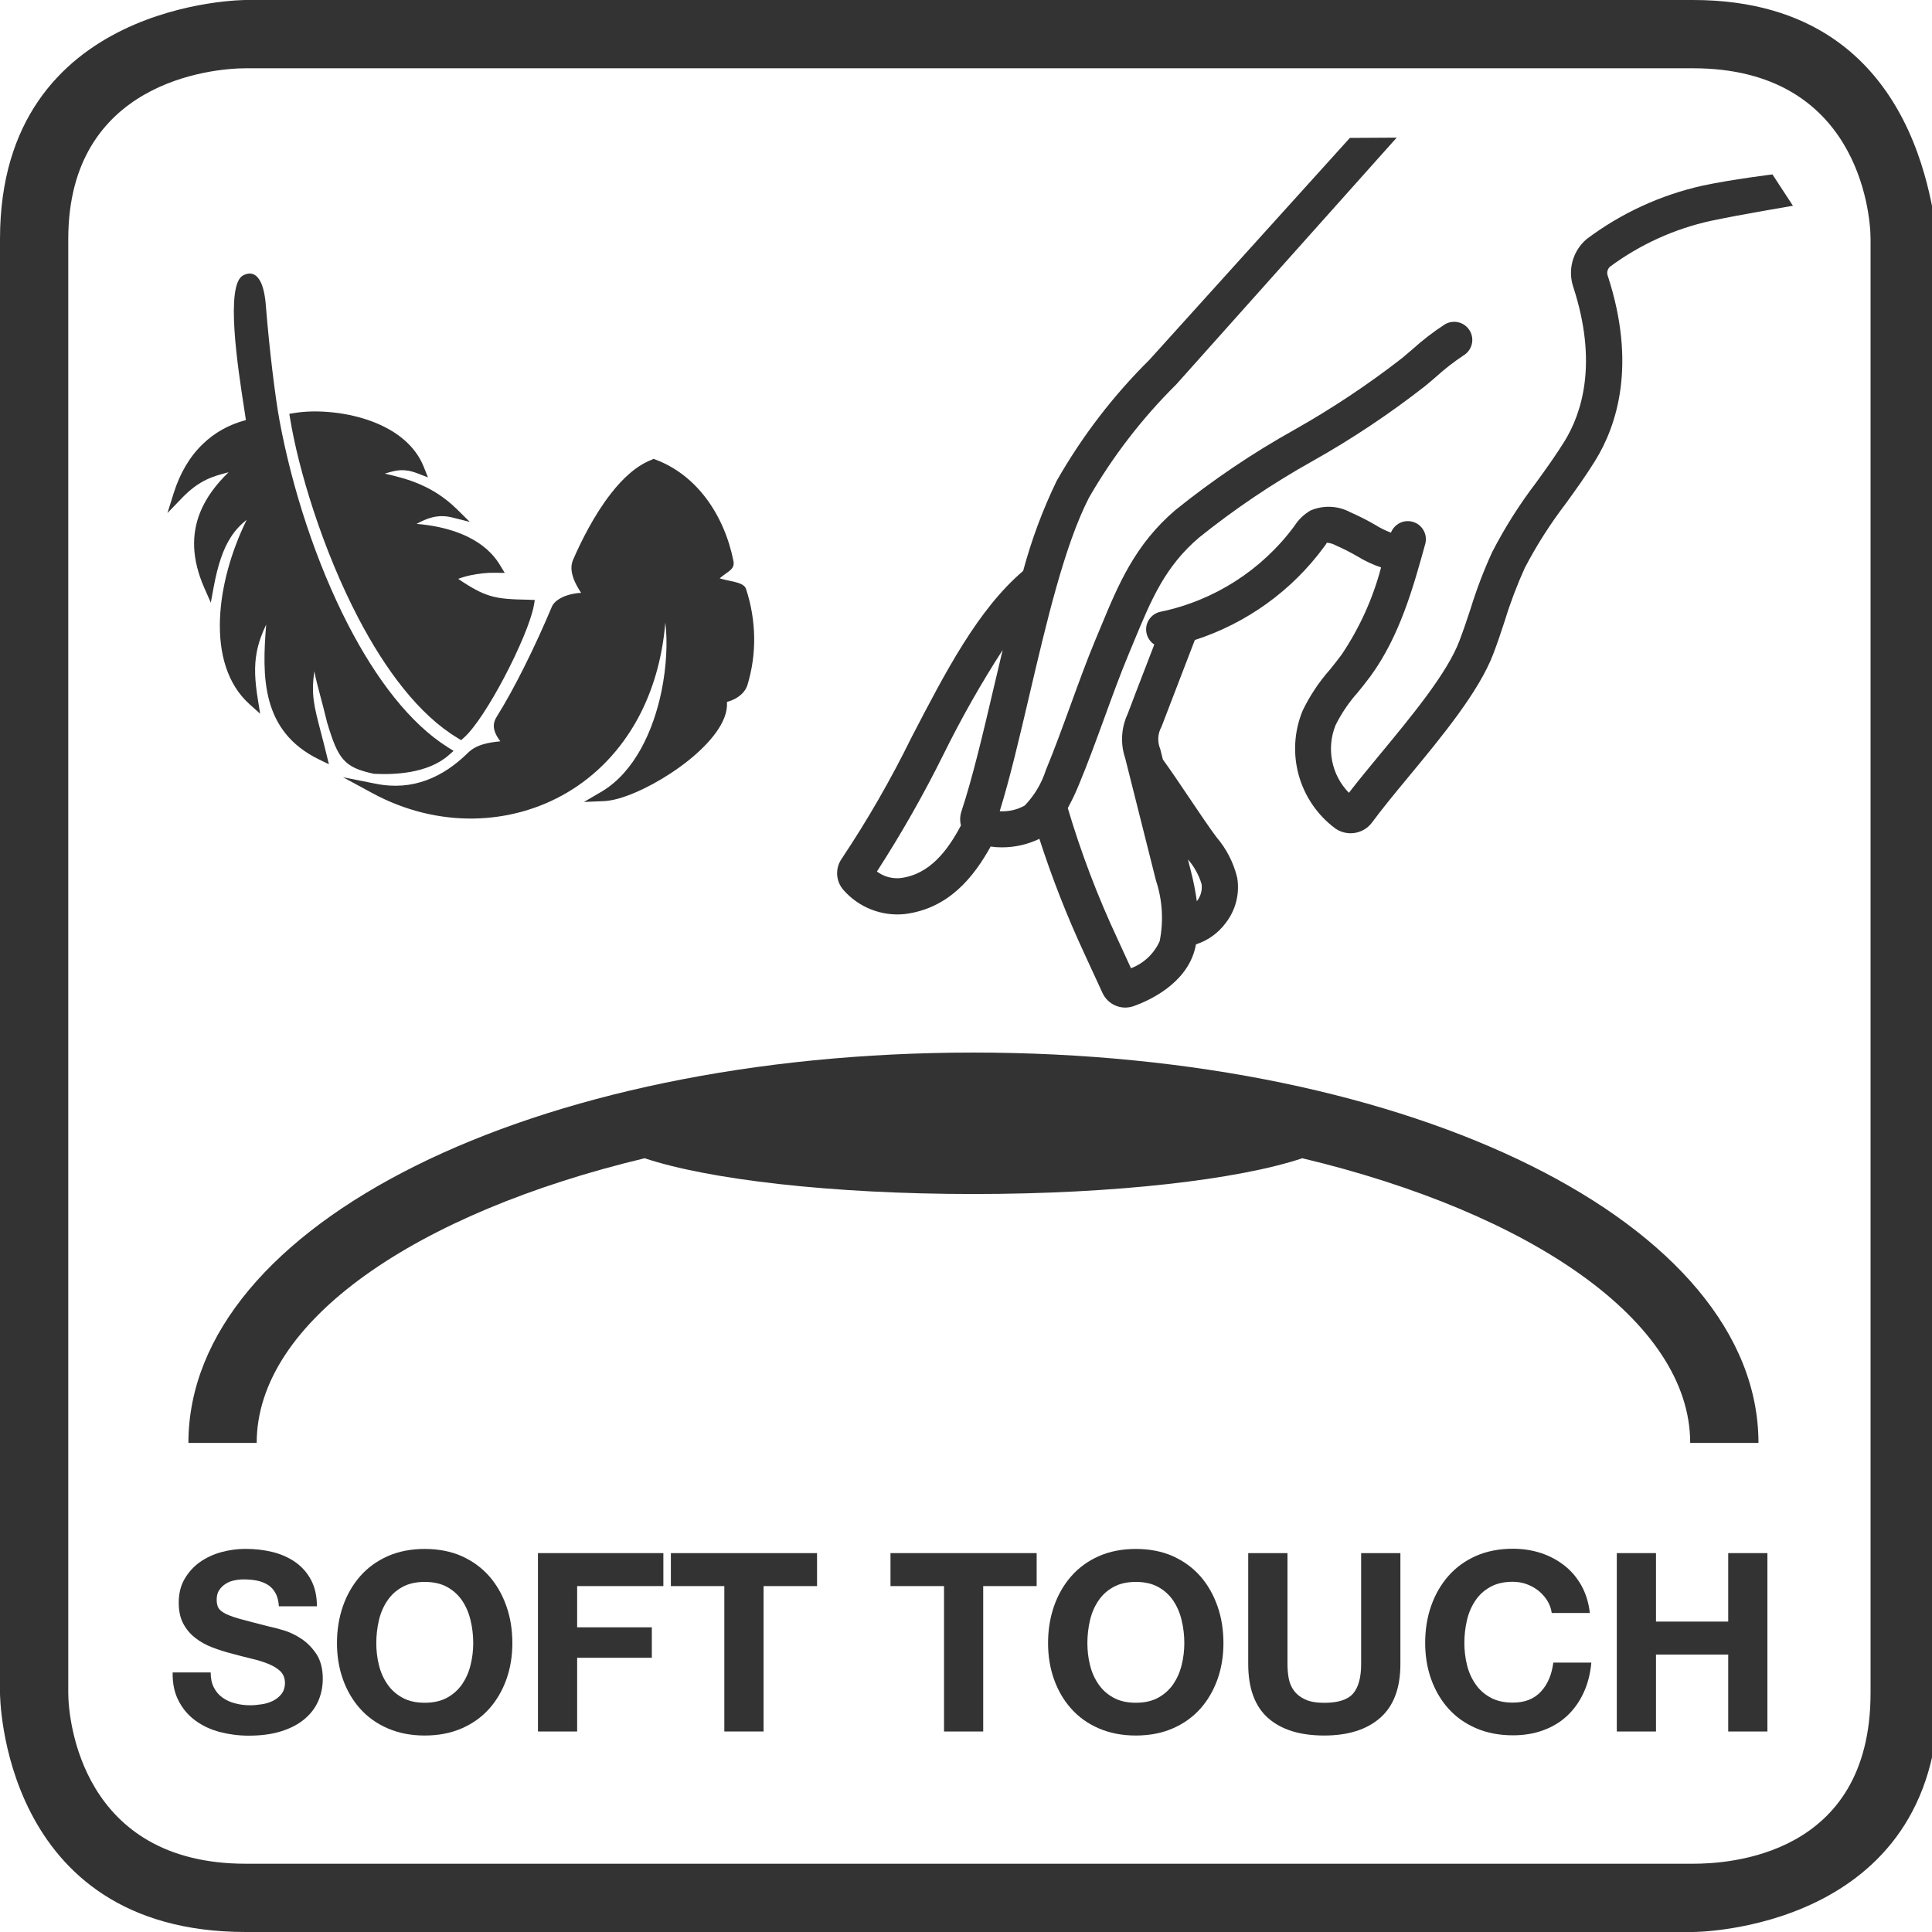 <?xml version="1.0" encoding="utf-8"?>
<!-- Generator: Adobe Illustrator 25.2.0, SVG Export Plug-In . SVG Version: 6.00 Build 0)  -->
<!DOCTYPE svg PUBLIC "-//W3C//DTD SVG 1.1//EN" "http://www.w3.org/Graphics/SVG/1.1/DTD/svg11.dtd">
<svg version="1.1" id="Ebene_1" xmlns:x="http://ns.adobe.com/Extensibility/1.0/" xmlns:i="http://ns.adobe.com/AdobeIllustrator/10.0/" xmlns:graph="http://ns.adobe.com/Graphs/1.0/"
	 xmlns="http://www.w3.org/2000/svg" xmlns:xlink="http://www.w3.org/1999/xlink" x="0px" y="0px" viewBox="0 0 28.3 28.3"
	 style="enable-background:new 0 0 28.3 28.3;" xml:space="preserve">
<style type="text/css">
	.st0{fill:#333333;}
	.st1{fill:none;stroke:#000000;stroke-miterlimit:10;}
</style>
<g>
	<path class="st0" d="M24.8,1c2.4,0,2.6,2.1,2.6,2.5v21.3c0,2.4-2.1,2.5-2.6,2.5H3.6c-2.4,0-2.6-2.1-2.6-2.5V3.5C1,1.2,3.1,1,3.6,1
		H24.8 M24.8,0H3.6C3.6,0,0,0,0,3.5v21.3c0,0,0,3.5,3.6,3.5h21.2c0,0,3.6,0,3.6-3.5V3.5C28.3,3.5,28.3,0,24.8,0L24.8,0z"/>
</g>
<path class="st1" d="M17.957,19.389"/>
<g>
	<path class="st0" d="M3.133,24.719c0.032,0.062,0.074,0.111,0.127,0.148c0.052,0.038,0.113,0.066,0.185,0.084
		c0.07,0.019,0.144,0.028,0.22,0.028c0.051,0,0.105-0.005,0.164-0.014c0.059-0.008,0.113-0.024,0.165-0.049
		c0.051-0.024,0.094-0.059,0.128-0.101c0.034-0.043,0.052-0.098,0.052-0.163c0-0.07-0.023-0.128-0.068-0.172S4,24.401,3.927,24.371
		c-0.072-0.029-0.155-0.055-0.248-0.076c-0.093-0.022-0.187-0.047-0.282-0.073c-0.098-0.024-0.192-0.055-0.285-0.09
		s-0.176-0.081-0.249-0.138c-0.073-0.056-0.133-0.126-0.178-0.21s-0.067-0.187-0.067-0.306c0-0.134,0.028-0.251,0.086-0.35
		s0.132-0.181,0.225-0.247c0.093-0.065,0.198-0.114,0.315-0.146c0.117-0.031,0.234-0.047,0.351-0.047
		c0.137,0,0.269,0.015,0.394,0.045c0.126,0.031,0.237,0.08,0.335,0.148s0.175,0.155,0.232,0.262s0.086,0.235,0.086,0.386H4.085
		c-0.005-0.077-0.021-0.143-0.05-0.193c-0.028-0.052-0.065-0.092-0.111-0.121c-0.047-0.029-0.1-0.05-0.159-0.062
		c-0.061-0.012-0.125-0.018-0.196-0.018c-0.046,0-0.093,0.005-0.139,0.015c-0.047,0.01-0.089,0.026-0.126,0.051
		c-0.038,0.024-0.069,0.055-0.094,0.092c-0.024,0.036-0.036,0.083-0.036,0.139c0,0.052,0.009,0.093,0.028,0.125
		c0.02,0.031,0.059,0.061,0.116,0.088c0.057,0.026,0.136,0.054,0.237,0.08c0.102,0.027,0.233,0.062,0.397,0.103
		c0.049,0.01,0.116,0.027,0.203,0.053c0.086,0.026,0.172,0.066,0.258,0.123c0.085,0.056,0.159,0.131,0.222,0.225
		c0.062,0.095,0.093,0.215,0.093,0.361c0,0.119-0.023,0.23-0.069,0.333c-0.046,0.102-0.115,0.19-0.207,0.265
		c-0.091,0.074-0.205,0.133-0.34,0.174c-0.136,0.042-0.292,0.062-0.471,0.062c-0.144,0-0.283-0.018-0.419-0.053
		c-0.136-0.036-0.255-0.091-0.358-0.167c-0.104-0.075-0.187-0.172-0.247-0.289c-0.062-0.117-0.091-0.256-0.088-0.417h0.557
		C3.086,24.584,3.101,24.658,3.133,24.719z"/>
	<path class="st0" d="M5.024,23.525c0.059-0.167,0.143-0.313,0.253-0.438c0.109-0.124,0.244-0.222,0.404-0.293
		c0.16-0.07,0.34-0.105,0.54-0.105c0.202,0,0.383,0.035,0.541,0.105c0.159,0.071,0.293,0.169,0.403,0.293
		c0.109,0.124,0.193,0.271,0.252,0.438s0.088,0.349,0.088,0.543c0,0.19-0.029,0.368-0.088,0.533
		c-0.059,0.164-0.143,0.308-0.252,0.43c-0.11,0.122-0.244,0.218-0.403,0.287c-0.158,0.069-0.339,0.104-0.541,0.104
		c-0.2,0-0.38-0.035-0.54-0.104s-0.295-0.165-0.404-0.287c-0.11-0.122-0.194-0.266-0.253-0.43c-0.059-0.165-0.088-0.343-0.088-0.533
		C4.936,23.873,4.966,23.692,5.024,23.525z M5.55,24.388c0.025,0.104,0.066,0.197,0.123,0.28c0.056,0.083,0.129,0.149,0.22,0.199
		c0.09,0.05,0.199,0.075,0.329,0.075c0.129,0,0.239-0.025,0.329-0.075s0.163-0.116,0.22-0.199c0.056-0.083,0.097-0.176,0.122-0.28
		c0.026-0.104,0.039-0.21,0.039-0.32c0-0.114-0.013-0.226-0.039-0.333c-0.025-0.107-0.066-0.203-0.122-0.287
		c-0.057-0.084-0.13-0.151-0.22-0.201s-0.2-0.075-0.329-0.075c-0.13,0-0.239,0.025-0.329,0.075c-0.091,0.05-0.164,0.117-0.22,0.201
		c-0.057,0.084-0.098,0.18-0.123,0.287s-0.038,0.219-0.038,0.333C5.512,24.178,5.524,24.284,5.55,24.388z"/>
	<path class="st0" d="M9.717,22.75v0.483H8.454v0.604h1.094v0.446H8.454v1.08H7.88V22.75H9.717z"/>
	<path class="st0" d="M9.827,23.234V22.75h2.141v0.483h-0.783v2.13H10.61v-2.13H9.827z"/>
	<path class="st0" d="M13.044,23.234V22.75h2.141v0.483h-0.783v2.13h-0.574v-2.13H13.044z"/>
	<path class="st0" d="M15.44,23.525c0.059-0.167,0.143-0.313,0.253-0.438c0.109-0.124,0.244-0.222,0.404-0.293
		c0.16-0.07,0.34-0.105,0.54-0.105c0.202,0,0.383,0.035,0.541,0.105c0.159,0.071,0.293,0.169,0.403,0.293
		c0.109,0.124,0.193,0.271,0.252,0.438s0.088,0.349,0.088,0.543c0,0.19-0.029,0.368-0.088,0.533
		c-0.059,0.164-0.143,0.308-0.252,0.43c-0.11,0.122-0.244,0.218-0.403,0.287c-0.158,0.069-0.339,0.104-0.541,0.104
		c-0.2,0-0.38-0.035-0.54-0.104c-0.16-0.069-0.295-0.165-0.404-0.287c-0.11-0.122-0.194-0.266-0.253-0.43
		c-0.059-0.165-0.088-0.343-0.088-0.533C15.352,23.873,15.382,23.692,15.44,23.525z M15.966,24.388
		c0.025,0.104,0.066,0.197,0.123,0.28c0.056,0.083,0.129,0.149,0.22,0.199c0.09,0.05,0.199,0.075,0.329,0.075
		c0.129,0,0.239-0.025,0.329-0.075s0.163-0.116,0.22-0.199c0.056-0.083,0.097-0.176,0.122-0.28c0.026-0.104,0.039-0.21,0.039-0.32
		c0-0.114-0.013-0.226-0.039-0.333c-0.025-0.107-0.066-0.203-0.122-0.287c-0.057-0.084-0.13-0.151-0.22-0.201
		s-0.2-0.075-0.329-0.075c-0.13,0-0.239,0.025-0.329,0.075c-0.091,0.05-0.164,0.117-0.22,0.201c-0.057,0.084-0.098,0.18-0.123,0.287
		s-0.038,0.219-0.038,0.333C15.928,24.178,15.94,24.284,15.966,24.388z"/>
	<path class="st0" d="M20.216,25.164c-0.197,0.172-0.471,0.258-0.819,0.258c-0.354,0-0.628-0.085-0.822-0.256
		c-0.193-0.171-0.291-0.435-0.291-0.791V22.75h0.575v1.625c0,0.071,0.006,0.141,0.018,0.209c0.013,0.068,0.038,0.129,0.077,0.181
		c0.039,0.053,0.094,0.096,0.163,0.128c0.069,0.033,0.163,0.05,0.28,0.05c0.204,0,0.346-0.046,0.424-0.137
		c0.078-0.092,0.117-0.235,0.117-0.431V22.75h0.575v1.625C20.513,24.729,20.413,24.992,20.216,25.164z"/>
	<path class="st0" d="M22.665,23.447c-0.034-0.055-0.077-0.103-0.128-0.145c-0.052-0.041-0.109-0.073-0.174-0.097
		s-0.133-0.035-0.203-0.035c-0.13,0-0.239,0.025-0.329,0.075c-0.091,0.05-0.164,0.117-0.22,0.201
		c-0.057,0.084-0.098,0.18-0.123,0.287s-0.038,0.219-0.038,0.333c0,0.11,0.013,0.217,0.038,0.32c0.025,0.104,0.066,0.197,0.123,0.28
		c0.056,0.083,0.129,0.149,0.22,0.199c0.09,0.05,0.199,0.075,0.329,0.075c0.176,0,0.312-0.054,0.411-0.161
		c0.1-0.107,0.159-0.249,0.182-0.425h0.557c-0.015,0.164-0.053,0.312-0.114,0.443c-0.061,0.132-0.142,0.244-0.241,0.337
		s-0.217,0.163-0.352,0.212c-0.134,0.049-0.281,0.073-0.442,0.073c-0.2,0-0.38-0.035-0.54-0.104s-0.295-0.165-0.404-0.287
		c-0.11-0.122-0.194-0.266-0.253-0.43c-0.059-0.165-0.088-0.343-0.088-0.533c0-0.194,0.029-0.376,0.088-0.543
		s0.143-0.313,0.253-0.438c0.109-0.124,0.244-0.222,0.404-0.293c0.16-0.07,0.34-0.105,0.54-0.105c0.144,0,0.279,0.021,0.408,0.062
		c0.128,0.042,0.242,0.103,0.344,0.182s0.185,0.178,0.251,0.294c0.065,0.117,0.107,0.252,0.124,0.403H22.73
		C22.721,23.563,22.699,23.502,22.665,23.447z"/>
	<path class="st0" d="M24.257,22.75v1.003h1.058V22.75h0.574v2.613h-0.574v-1.127h-1.058v1.127h-0.574V22.75H24.257z"/>
</g>
<g>
	<path class="st0" d="M2.931,7.507C2.805,7.823,2.805,8.183,2.992,8.61l0.096,0.218l0.043-0.234C3.191,8.275,3.267,8.046,3.38,7.87
		c0.064-0.1,0.14-0.182,0.233-0.255C3.388,8.073,3.239,8.594,3.222,9.073c-0.018,0.497,0.106,0.95,0.435,1.244l0.154,0.138
		l-0.033-0.204C3.732,9.97,3.721,9.756,3.762,9.546C3.787,9.418,3.831,9.29,3.899,9.149c-0.061,0.757-0.077,1.564,0.779,1.978
		l0.14,0.068l-0.037-0.151c-0.031-0.129-0.06-0.238-0.085-0.334c-0.096-0.369-0.14-0.537-0.092-0.877
		c0.026,0.129,0.053,0.228,0.086,0.354c0.028,0.106,0.062,0.231,0.101,0.394l0.001,0.004c0.083,0.274,0.143,0.433,0.239,0.541
		c0.1,0.112,0.227,0.16,0.442,0.208l0.006,0.001l0.006,0c0.144,0.007,0.337,0.006,0.532-0.029c0.199-0.036,0.4-0.108,0.553-0.242
		l0.074-0.065l-0.083-0.052c-0.556-0.348-1.052-1.003-1.459-1.79C4.63,8.243,4.279,7.155,4.095,6.163
		c-0.033-0.176-0.07-0.441-0.105-0.732c-0.037-0.305-0.07-0.637-0.093-0.92l0-0.002C3.891,4.427,3.876,4.242,3.816,4.126
		C3.763,4.025,3.683,3.971,3.561,4.034C3.297,4.172,3.484,5.389,3.574,5.968c0.011,0.074,0.021,0.137,0.028,0.185
		c-0.257,0.068-0.465,0.19-0.632,0.352C2.771,6.696,2.634,6.941,2.546,7.218L2.453,7.515l0.216-0.224
		c0.252-0.26,0.456-0.317,0.679-0.373C3.164,7.096,3.018,7.29,2.931,7.507z"/>
	<path class="st0" d="M5.253,9.061c0.392,0.748,0.883,1.411,1.456,1.753l0.046,0.028l0.04-0.036c0.16-0.142,0.387-0.498,0.587-0.876
		c0.212-0.401,0.396-0.831,0.437-1.057l0.015-0.084L7.748,8.785C7.495,8.78,7.333,8.774,7.176,8.726
		C7.041,8.685,6.905,8.611,6.711,8.479C6.761,8.46,6.822,8.442,6.89,8.427c0.112-0.024,0.24-0.04,0.371-0.037l0.132,0.002
		L7.325,8.279C7.192,8.057,6.983,7.913,6.756,7.82C6.537,7.731,6.3,7.69,6.103,7.674c0.142-0.08,0.31-0.147,0.517-0.095l0.262,0.066
		l-0.193-0.19C6.334,7.108,5.952,7.009,5.637,6.938L5.662,6.93c0.136-0.04,0.25-0.074,0.451,0.003l0.156,0.06L6.207,6.838
		C6.084,6.529,5.814,6.322,5.502,6.194C5.101,6.03,4.626,5.997,4.31,6.05L4.238,6.062L4.25,6.134C4.37,6.868,4.72,8.044,5.253,9.061
		z"/>
	<path class="st0" d="M7.277,10.497c-0.048,0.077-0.057,0.147-0.025,0.23c0.015,0.041,0.041,0.084,0.077,0.132
		c-0.091,0.008-0.167,0.021-0.232,0.038c-0.104,0.028-0.18,0.07-0.24,0.128c-0.183,0.18-0.386,0.322-0.611,0.404
		c-0.223,0.082-0.47,0.106-0.744,0.051l-0.477-0.095l0.428,0.232c0.476,0.258,0.986,0.38,1.482,0.373
		c0.487-0.007,0.961-0.137,1.377-0.383c0.417-0.247,0.775-0.611,1.032-1.084c0.213-0.393,0.356-0.862,0.402-1.404
		c0.034,0.281,0.018,0.64-0.056,1.004c-0.121,0.588-0.397,1.183-0.871,1.469c-0.014,0.008-0.006,0.004-0.012,0.007l-0.253,0.148
		l0.292-0.012c0.065-0.003,0.142-0.017,0.225-0.041c0.296-0.085,0.693-0.299,1.011-0.553c0.328-0.262,0.578-0.571,0.567-0.84
		c0-0.006-0.001-0.013-0.001-0.019c0.06-0.016,0.116-0.041,0.164-0.074c0.066-0.045,0.116-0.105,0.138-0.179
		c0.067-0.222,0.101-0.458,0.097-0.698c-0.004-0.233-0.042-0.47-0.119-0.704c-0.024-0.073-0.125-0.095-0.242-0.12
		c-0.048-0.01-0.099-0.021-0.144-0.035c0.03-0.028,0.061-0.049,0.087-0.068c0.078-0.055,0.133-0.094,0.115-0.184
		c-0.065-0.329-0.2-0.659-0.41-0.933c-0.186-0.243-0.43-0.442-0.735-0.556l-0.026-0.01L9.55,6.733
		C9.327,6.817,9.124,7.004,8.949,7.229c-0.246,0.315-0.439,0.704-0.554,0.97C8.36,8.279,8.363,8.37,8.402,8.476
		c0.023,0.063,0.06,0.132,0.11,0.208C8.44,8.688,8.377,8.7,8.323,8.716C8.194,8.754,8.111,8.823,8.086,8.882
		c-0.11,0.261-0.254,0.583-0.413,0.899C7.547,10.032,7.412,10.281,7.277,10.497z"/>
	<path class="st0" d="M13.245,13.39c0.65-0.077,1.019-0.544,1.266-0.99c0.052,0.008,0.106,0.012,0.159,0.012
		c0.192,0.001,0.382-0.041,0.555-0.125c0.185,0.574,0.405,1.135,0.659,1.682l0.265,0.575c0.06,0.131,0.191,0.215,0.334,0.215
		c0.043,0,0.085-0.008,0.126-0.022c0.218-0.078,0.74-0.314,0.885-0.801c0.01-0.035,0.019-0.07,0.025-0.103
		c0.173-0.056,0.324-0.164,0.433-0.31c0.147-0.188,0.21-0.429,0.171-0.665c-0.053-0.22-0.157-0.424-0.304-0.595
		c-0.109-0.146-0.253-0.36-0.401-0.58c-0.145-0.216-0.275-0.408-0.384-0.558l-0.038-0.151c-0.045-0.107-0.039-0.228,0.018-0.329
		c0.077-0.203,0.161-0.42,0.245-0.638l0.021-0.055c0.076-0.196,0.151-0.391,0.222-0.577c0.758-0.245,1.42-0.721,1.892-1.363
		c0.016-0.02,0.03-0.04,0.042-0.062c0.047,0.003,0.092,0.017,0.133,0.04c0.11,0.048,0.216,0.102,0.32,0.163
		c0.107,0.065,0.222,0.119,0.341,0.159c-0.12,0.456-0.316,0.889-0.58,1.28c-0.052,0.071-0.108,0.14-0.168,0.215
		c-0.161,0.182-0.296,0.385-0.401,0.603c-0.255,0.618-0.056,1.33,0.481,1.727c0.171,0.117,0.404,0.081,0.531-0.083
		c0.147-0.2,0.339-0.433,0.545-0.682c0.481-0.581,1.025-1.239,1.236-1.794c0.06-0.157,0.114-0.318,0.168-0.484
		c0.081-0.265,0.18-0.525,0.294-0.777c0.173-0.331,0.375-0.647,0.602-0.944c0.137-0.189,0.292-0.404,0.428-0.624
		c0.319-0.516,0.611-1.405,0.184-2.711c-0.017-0.046-0.003-0.098,0.033-0.131c0.44-0.326,0.944-0.555,1.478-0.672
		c0.428-0.091,1.202-0.221,1.202-0.221l-0.3-0.459c0,0-0.591,0.072-1.022,0.164c-0.616,0.137-1.196,0.404-1.701,0.784
		c-0.201,0.172-0.279,0.448-0.195,0.699c0.363,1.113,0.129,1.847-0.131,2.267c-0.126,0.203-0.269,0.401-0.409,0.595
		c-0.245,0.321-0.462,0.663-0.647,1.022c-0.125,0.273-0.232,0.554-0.32,0.841c-0.05,0.152-0.103,0.31-0.161,0.462
		c-0.179,0.471-0.694,1.094-1.157,1.654c-0.166,0.201-0.325,0.393-0.461,0.57c-0.257-0.262-0.333-0.652-0.195-0.992
		c0.087-0.174,0.197-0.336,0.327-0.481c0.063-0.078,0.126-0.156,0.185-0.236c0.428-0.587,0.626-1.302,0.801-1.936
		c0.039-0.141-0.045-0.287-0.186-0.325c-0.13-0.036-0.267,0.033-0.316,0.159c-0.078-0.029-0.153-0.065-0.223-0.109
		c-0.12-0.07-0.243-0.133-0.371-0.189c-0.18-0.097-0.394-0.107-0.583-0.027c-0.097,0.056-0.179,0.135-0.239,0.23
		c-0.477,0.644-1.174,1.091-1.959,1.254c-0.143,0.029-0.236,0.169-0.206,0.312c0.014,0.069,0.055,0.129,0.114,0.168l-0.123,0.32
		c-0.092,0.238-0.184,0.476-0.268,0.699c-0.094,0.203-0.107,0.434-0.035,0.646l0.451,1.793c0.095,0.286,0.113,0.592,0.054,0.888
		c-0.082,0.182-0.233,0.325-0.42,0.396l-0.2-0.435c-0.289-0.618-0.532-1.257-0.726-1.911c0.062-0.113,0.117-0.229,0.165-0.348
		c0.126-0.3,0.255-0.656,0.37-0.97c0.112-0.308,0.239-0.657,0.361-0.947l0.074-0.178c0.253-0.611,0.453-1.093,0.952-1.519
		c0.523-0.42,1.08-0.795,1.665-1.122c0.577-0.324,1.128-0.692,1.65-1.1c0.055-0.045,0.109-0.092,0.165-0.14
		c0.124-0.113,0.257-0.215,0.397-0.308c0.125-0.077,0.164-0.24,0.087-0.365c-0.037-0.06-0.096-0.103-0.165-0.119
		c-0.068-0.016-0.14-0.005-0.2,0.032c-0.165,0.107-0.321,0.227-0.467,0.359c-0.051,0.044-0.102,0.088-0.154,0.131
		c-0.501,0.39-1.031,0.742-1.584,1.054c-0.611,0.341-1.193,0.734-1.738,1.173c-0.596,0.508-0.839,1.096-1.097,1.719l-0.074,0.177
		c-0.126,0.301-0.255,0.657-0.369,0.97c-0.112,0.307-0.239,0.656-0.36,0.947c-0.062,0.194-0.168,0.37-0.309,0.517
		c-0.112,0.062-0.239,0.091-0.366,0.083c0.152-0.492,0.289-1.077,0.435-1.701c0.253-1.08,0.515-2.196,0.873-2.893
		c0.35-0.607,0.78-1.165,1.278-1.658l3.229-3.615L19.773,2.02L16.837,5.27c-0.532,0.527-0.989,1.124-1.359,1.774
		c-0.205,0.424-0.369,0.865-0.491,1.319c-0.663,0.565-1.135,1.475-1.637,2.442c-0.301,0.613-0.642,1.206-1.021,1.774
		c-0.099,0.142-0.087,0.333,0.029,0.461C12.581,13.292,12.911,13.422,13.245,13.39z M17.601,12.951
		c0.012,0.089-0.013,0.18-0.07,0.25c-0.02-0.146-0.048-0.291-0.085-0.434l-0.045-0.178C17.493,12.694,17.561,12.817,17.601,12.951z
		 M13.823,11.045c0.259-0.524,0.547-1.033,0.864-1.524c-0.043,0.181-0.087,0.366-0.131,0.554c-0.158,0.674-0.308,1.311-0.473,1.811
		c-0.022,0.066-0.024,0.138-0.007,0.205c-0.194,0.365-0.456,0.72-0.892,0.772c-0.121,0.01-0.242-0.024-0.339-0.097
		C13.203,12.212,13.53,11.637,13.823,11.045z"/>
	<path class="st0" d="M14.259,15.418c-6.448,0-11.499,2.512-11.499,5.718h1c0-1.783,2.339-3.37,5.683-4.17
		c0.934,0.312,2.74,0.524,4.817,0.524c2.076,0,3.883-0.212,4.816-0.524c3.343,0.799,5.682,2.387,5.682,4.17h1
		C25.758,17.93,20.707,15.418,14.259,15.418z"/>
</g>
</svg>
